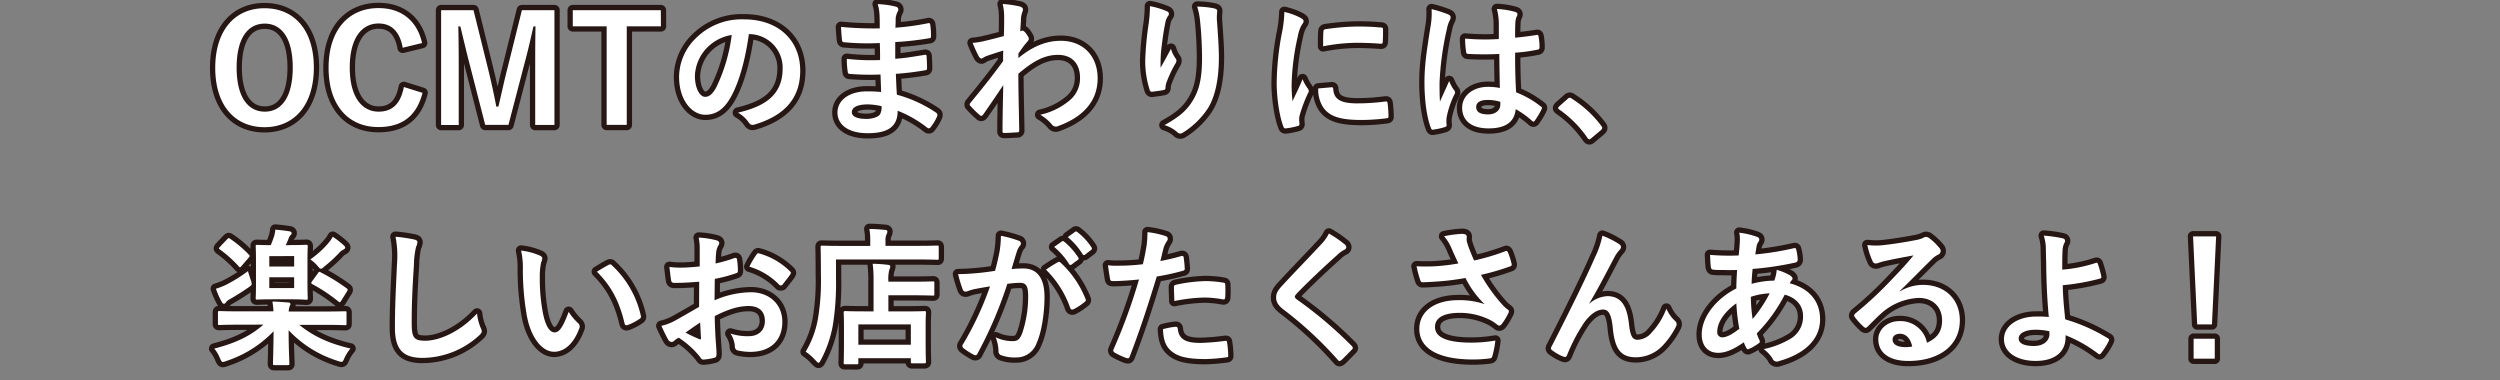 <svg id="レイヤー_1" data-name="レイヤー 1" xmlns="http://www.w3.org/2000/svg" viewBox="0 0 710 108"><rect x="0" y="0" width="710" height="108" fill="#808080" stroke="none"/><defs><style>.cls-1{fill:none;stroke:#261715;stroke-linecap:round;stroke-linejoin:round;stroke-width:3px}.cls-2{fill:#fff}</style></defs><path class="cls-1" d="M89.13 19.19c0 10.75-5.63 16.93-14 16.93s-14-6.09-14-16.85 5.67-16.93 14-16.93 14 6.05 14 16.85Zm-21.93 0c0 8.32 3.19 12.52 8 12.52s7.94-4.2 7.94-12.52S80 6.71 75.18 6.71s-7.98 4.16-7.98 12.52ZM114.37 13.56c-.8-4.54-3.15-6.89-6.85-6.89-4.83 0-8.19 4.2-8.19 12.52s3.44 12.52 8.19 12.52c3.91 0 6.26-2.23 7.18-7l5.3 1.66c-1.73 6.72-5.93 9.71-12.56 9.71-8.44 0-14.12-6.08-14.12-16.85S99.08 2.3 107.48 2.3c6.68 0 11 3.74 12.39 9.92ZM157.46 35.49H152V19c0-4.07 0-7.64.09-11.51h-.59c-.84 3.74-1.6 7.1-2.69 11.09l-4.41 16.89h-6.6l-4.28-16.68c-1-3.78-1.81-7.31-2.78-11.3h-.58c.08 3.78.12 7.56.12 11.6v16.4h-5V2.89h9.2l4.12 16.64c.84 3.4 1.68 7.18 2.35 10.75h.59c.88-3.57 1.55-6.93 2.52-10.67l4.16-16.72h9.24ZM187.7 7.47H178v28h-5.71v-28h-9.62V2.89h25ZM212.69 9.65c-1 7.15-2.73 13.7-5.25 18.11-1.81 3.15-4 4.83-7.14 4.83-3.7 0-7.44-4-7.44-10.8a15.47 15.47 0 0 1 4.75-10.92 18.37 18.37 0 0 1 13.65-5.37c10.08 0 16 6.21 16 14.57 0 7.81-4.41 12.73-12.93 15.29-.89.25-1.26.09-1.81-.75a8.82 8.82 0 0 0-2.94-2.61c7.1-1.68 12.69-4.62 12.69-12.56a9.55 9.55 0 0 0-9.41-9.75Zm-12.06 4.08a12.13 12.13 0 0 0-3.28 7.77c0 3.86 1.56 6 2.86 6 1.09 0 2-.55 3.15-2.57a47.82 47.82 0 0 0 4.45-15 12.58 12.58 0 0 0-7.18 3.8ZM250.07 21.16a73.63 73.63 0 0 1-8.66-.16c-.46 0-.63-.17-.67-.72a24.7 24.7 0 0 1-.25-3.57 59.57 59.57 0 0 0 9.45.34c0-1.6 0-3.24-.08-4.83a70.86 70.86 0 0 1-10-.21c-.47 0-.68-.17-.72-.59-.12-1.05-.21-2.06-.29-3.78a96 96 0 0 0 11 .42c0-1.56 0-2.65-.08-4.08a12.17 12.17 0 0 0-.5-2.81 24.55 24.55 0 0 1 5.29.75.86.86 0 0 1 .44 1.26 5.49 5.49 0 0 0-.63 2c0 .84 0 1.43-.08 2.69a70.91 70.91 0 0 0 9.2-1.26c.5-.13.67 0 .71.5a22.18 22.18 0 0 1 .21 3.07c0 .55-.12.63-.46.67a84.11 84.11 0 0 1-9.7 1.09v4.75c3.19-.21 5.21-.63 8.23-1.09.51-.13.63 0 .67.34.05.79.13 2.18.13 3.44 0 .42-.17.55-.63.59a78.78 78.78 0 0 1-8.23 1c.08 1.93.16 4 .29 5.92A37.47 37.47 0 0 1 265.86 32c.42.38.42.51.3 1a13 13 0 0 1-1.85 3.11.62.62 0 0 1-.55.33.64.64 0 0 1-.46-.21 33.44 33.44 0 0 0-8.36-4.78c0 4.53-2.77 6.38-8.53 6.38-5.46 0-8.57-2.39-8.57-5.88s3.32-6 8.4-6c1 0 2.06 0 4 .17-.05-1.81-.13-3.53-.17-4.96Zm-3.62 8.49c-3.06 0-4.53.88-4.53 2.23 0 1.09 1.26 1.89 4.16 1.89 1.68 0 3.23-.51 3.82-1.26a4.12 4.12 0 0 0 .46-2.36 18.38 18.38 0 0 0-3.91-.5ZM289.21 16.5c3.78-3.11 7.65-4.91 12.06-4.91 6.34 0 10.46 4.32 10.46 10.67s-4 10.92-11.18 13.52a1.53 1.53 0 0 1-.71.17 1.37 1.37 0 0 1-1.09-.59 12.46 12.46 0 0 0-3.32-2.77 19.36 19.36 0 0 0 8.44-4.16 8.11 8.11 0 0 0 2.86-6.34c0-3.95-2.23-6.51-6.26-6.51-3.87 0-7.14 1.85-11.26 5.37 0 5.38.17 10.46.25 16.13a.48.48 0 0 1-.54.51c-.47 0-2.36.17-3.74.17-.38 0-.51-.17-.46-.59 0-4.29.12-8.7.21-13-2 3-4.12 6.09-5.68 8.32-.21.25-.37.42-.58.42a.75.75 0 0 1-.47-.26 29.11 29.11 0 0 1-2.56-2.52.56.56 0 0 1-.25-.46.71.71 0 0 1 .25-.5c3.7-4.5 6.09-7.48 9.24-11.81 0-1.05 0-2.18.05-3-1.22.38-3.2 1-4.79 1.56-.72.29-1.14.71-1.39.71s-.59-.25-.84-.76a37.54 37.54 0 0 1-1.68-3.69 21.74 21.74 0 0 0 2.86-.42c1.09-.26 2.73-.63 6-1.52.09-1.8.09-3.65.09-5.46a15.48 15.48 0 0 0-.42-3.65 32.42 32.42 0 0 1 4.87.71c.88.25 1.05.72.75 1.47a8 8 0 0 0-.42 1.81c0 1-.12 2-.21 3.78l.34-.13a.84.84 0 0 1 .29-.08c.3 0 .76.42 1.14 1s.67 1 .67 1.3-.08.46-.71 1.17-1.22 1.56-2.23 3ZM331.17 3.1c.54.21.8.46.8.84a1 1 0 0 1-.3.67 5 5 0 0 0-.75 2c-.59 2.85-.93 5.84-1.18 8a44.55 44.55 0 0 0-.13 4.62c.93-1.64 1.81-3.23 2.95-5.38a8.54 8.54 0 0 0 1.3 2.74 1 1 0 0 1 .25.67 2 2 0 0 1-.42 1 34.14 34.14 0 0 0-2.48 5.37 5 5 0 0 0-.21 1.26.6.6 0 0 1-.55.68c-.5.12-2.31.37-3.36.5-.29 0-.5-.25-.58-.55a26.6 26.6 0 0 1-1.26-8.52 89.74 89.74 0 0 1 1-10.46 38.45 38.45 0 0 0 .34-4.79 22.39 22.39 0 0 1 4.58 1.35Zm13.65-.71c.84.21.92.42.84 1.13a15.58 15.58 0 0 0-.08 1.93c.29 4 .58 7.82.58 10.84 0 6-1 11.13-3.19 14.58a23.16 23.16 0 0 1-6.97 6.76 1.46 1.46 0 0 1-.84.3 1.21 1.21 0 0 1-.88-.47 9.82 9.82 0 0 0-3.57-1.93c3.4-1.89 5.46-3.4 7.14-5.63 2.44-3.32 3.53-6.76 3.53-13.4 0-3-.21-7.35-.51-10a20.24 20.24 0 0 0-.87-4.62 24.38 24.38 0 0 1 4.82.51ZM369.22 5c.71.38 1 .63 1 1s-.09.42-.63 1.26a9.87 9.87 0 0 0-1 3 67.91 67.91 0 0 0-1.77 13.57 39.82 39.82 0 0 0 .26 4.91c.88-1.93 1.63-3.32 2.85-6.26a10.92 10.92 0 0 0 1.47 2.65 1.62 1.62 0 0 1 .3.63 1.21 1.21 0 0 1-.21.67 40.69 40.69 0 0 0-2.4 6.35 5 5 0 0 0-.12 1.3c0 .5.08.84.08 1.17s-.17.47-.55.55a20.56 20.56 0 0 1-3.44.67c-.29 0-.46-.17-.55-.46-1.17-2.94-1.93-8.27-1.93-12.52A79.87 79.87 0 0 1 364 9.65a33.51 33.51 0 0 0 .76-6.26A19 19 0 0 1 369.22 5Zm9 19.78c.34 0 .42.17.42.63.25 2.9 2.27 3.95 6.85 3.95a61.18 61.18 0 0 0 8-.54c.42 0 .5 0 .59.54a32.68 32.68 0 0 1 .25 3.62c0 .5 0 .54-.71.63a57.75 57.75 0 0 1-6.85.46c-6.22 0-9.12-1-10.92-3.49a9.23 9.23 0 0 1-1.47-5.46ZM375.86 9c0-.5.16-.63.58-.71a67.56 67.56 0 0 1 9.12-.76c2.52 0 4.45.09 6.22.26.88 0 1 .12 1 .54 0 1.26 0 2.4-.08 3.57 0 .38-.17.55-.55.51-2.52-.17-4.7-.26-6.84-.26a51.75 51.75 0 0 0-9.54 1c0-2.36 0-3.41.09-4.15ZM411.35 4.11c.46.25.63.5.63.84a2.11 2.11 0 0 1-.3.92 8.76 8.76 0 0 0-.75 2.31 83.21 83.21 0 0 0-2.1 15.29c0 1.68 0 3.62.12 5.38.84-1.93 1.72-3.74 2.61-5.84a10.8 10.8 0 0 0 1.44 2.65 1 1 0 0 1 .25.59 1.27 1.27 0 0 1-.25.67 25.23 25.23 0 0 0-2.15 6.38 8.35 8.35 0 0 0 0 2.23c0 .29-.12.42-.5.55a18.28 18.28 0 0 1-3.15.71c-.46.13-.63.08-.84-.5-1.18-3-1.81-8-1.81-12.82 0-4 .34-7.39 1.72-15.92a21 21 0 0 0 .3-4.95 32.86 32.86 0 0 1 4.78 1.51Zm14.45 11.21a83.39 83.39 0 0 1-8.66 0c-.54 0-.71-.12-.75-.54a25.46 25.46 0 0 1-.3-3.83 60.1 60.1 0 0 0 9.58.13V6.67a17.22 17.22 0 0 0-.55-4.12 23.23 23.23 0 0 1 5.08.8c.47.13.76.34.76.72a1.75 1.75 0 0 1-.25.71 4.89 4.89 0 0 0-.34 1.47c-.08 1.43-.08 2.52-.08 4.45 2-.17 4.16-.46 6-.75.51-.13.59 0 .68.5a17.61 17.61 0 0 1 .25 3c0 .38-.17.59-.46.63a46.12 46.12 0 0 1-6.47.88c0 4.71.08 7.65.29 11.26a27.44 27.44 0 0 1 7 4c.38.25.42.37.21.84a21.88 21.88 0 0 1-1.93 3.23.49.49 0 0 1-.38.25.55.55 0 0 1-.37-.21 25 25 0 0 0-4.65-3.33c-.34 3.53-2.73 5.46-7.69 5.46s-7.52-2.27-7.52-5.88c0-3.44 3.11-5.92 7.35-5.92a17.4 17.4 0 0 1 3.36.33c-.08-3.28-.12-6.35-.16-9.67Zm-3.41 13.07c-2 0-3.15.71-3.15 2s.93 2.1 3.41 2.1c2.1 0 3.44-1.22 3.44-2.73a6.12 6.12 0 0 0 0-.84 11.75 11.75 0 0 0-3.7-.53ZM445.2 28.1a.87.87 0 0 1 .63-.34.84.84 0 0 1 .54.25 31.16 31.16 0 0 1 8.36 7.69c.25.33.3.46.3.63s-.09.38-.42.67L452 39.19c-.29.25-.46.37-.58.37s-.38-.08-.59-.42a31.55 31.55 0 0 0-7.94-8c-.25-.17-.38-.29-.38-.42s.08-.25.29-.5ZM67.74 92.21c-3.82 0-5.12.09-5.37.09-.42 0-.47 0-.47-.46v-3c0-.46.05-.5.47-.5.25 0 1.55.08 5.37.08h9.92a20.81 20.81 0 0 0-.3-2.77c1.56 0 3.07.17 4.5.25.42 0 .63.26.63.47s-.21.46-.25.71a3.68 3.68 0 0 0-.24 1.39h10.57c3.78 0 5.08-.08 5.34-.08.46 0 .5 0 .5.5v3c0 .42 0 .46-.5.46-.26 0-1.56-.09-5.34-.09H85c4.12 3.36 8.65 5.34 14.53 6.72a11.38 11.38 0 0 0-1.72 2.73c-.33.76-.46 1.06-.84 1.06a3.49 3.49 0 0 1-1-.26 32.21 32.21 0 0 1-14-8.73c0 5.37.21 8.56.21 9.45 0 .42 0 .46-.46.46H78c-.42 0-.47 0-.47-.46 0-.84.13-3.83.17-9.16a32.53 32.53 0 0 1-13.4 8.44 4.37 4.37 0 0 1-1 .3c-.33 0-.46-.3-.84-1.1A9.71 9.71 0 0 0 60.85 99c5.89-1.51 10.21-3.49 13.95-6.81Zm3.49-12.6a3.5 3.5 0 0 1 .25 1c0 .38-.25.55-.88 1a73.835 73.835 0 0 1-5.33 3.36 3.06 3.06 0 0 0-1.14.92.63.63 0 0 1-.5.38c-.21 0-.38-.08-.59-.42A24.14 24.14 0 0 1 61.32 82a19.87 19.87 0 0 0 2.64-1 42.25 42.25 0 0 0 6.47-4c.13.59.57 1.81.8 2.61ZM64.47 68c.46-.46.46-.46.84-.21a32.42 32.42 0 0 1 5.37 4.54c.3.3.34.38-.08.88l-2 2.31c-.37.47-.5.51-.79.13a34 34 0 0 0-5.34-4.79c-.17-.12-.29-.25-.29-.33s.12-.26.33-.47Zm18.14 1.6c3.11 0 4-.08 4.33-.08s.46 0 .46.46c0 .25-.08 1.39-.08 4v6.68c0 2.61.08 3.74.08 4 0 .42 0 .46-.46.46S85.72 85 82.61 85h-5.2c-3.07 0-4 .08-4.29.08-.46 0-.5 0-.5-.46 0-.25.08-1.38.08-4V74c0-2.64-.08-3.78-.08-4 0-.42 0-.46.5-.46.21 0 1.14.08 3.78.08.34-.8.59-1.47.88-2.35a9.14 9.14 0 0 0 .42-2.06c1.26.13 2.9.29 4.08.5.38.09.54.26.54.51a.79.79 0 0 1-.33.59 2.55 2.55 0 0 0-.55 1c-.25.63-.5 1.26-.8 1.85Zm-6.13 3.15v2.94h7.06v-2.97Zm7.06 6h-7.06v3.07h7.06Zm9.7-9.7a8.64 8.64 0 0 0 1.26-1.81 25.31 25.31 0 0 1 3 2.31c.33.34.54.5.54.76s-.25.46-.54.59a3.63 3.63 0 0 0-1.18.92 39.72 39.72 0 0 1-4.2 3.86c-.46.42-.71.63-1 .63s-.46-.25-.92-.79a11.11 11.11 0 0 0-2.06-1.85 27 27 0 0 0 5.1-4.6Zm-2.94 8.54c.3-.46.38-.46.76-.25a53 53 0 0 1 7.43 4.58c.3.25.34.38.05.84l-1.64 2.65c-.17.29-.3.42-.42.42a.55.55 0 0 1-.38-.21 46.54 46.54 0 0 0-7.39-4.92c-.21-.12-.3-.21-.3-.33a.71.71 0 0 1 .21-.47ZM117.56 68c.71.16 1 .37 1 .79a4.22 4.22 0 0 1-.42 1.39 25.14 25.14 0 0 0-.59 5.13c-.42 6.47-.63 10.75-.63 16.25 0 4.25.5 5.21 3.86 5.21 3.74 0 9.58-2.27 14.7-7.73a14.55 14.55 0 0 0 1 4 2.85 2.85 0 0 1 .34 1c0 .38-.17.72-.84 1.3a24 24 0 0 1-15.92 6.3c-5.38 0-7.9-2.14-7.9-8.56 0-7.06.38-13.11.59-18.15a28.1 28.1 0 0 0-.42-7.69 42.58 42.58 0 0 1 5.23.76ZM153.34 72.6c.38.16.67.46.67.75a3.68 3.68 0 0 1-.33 1.18 18.65 18.65 0 0 0-.38 4.11 52.23 52.23 0 0 0 .76 9.58c.58 3.32 1.67 6.18 3.44 6.18 1.34 0 2.39-1.47 4-5.84a16.28 16.28 0 0 0 2.69 3.23 1.27 1.27 0 0 1 .29 1.56c-1.59 4.28-4.2 6.55-7.14 6.55-3.27 0-6.72-3.86-7.85-11a76.42 76.42 0 0 1-1-12.23 22.5 22.5 0 0 0-.5-5.5 18.13 18.13 0 0 1 5.35 1.43Zm19.49 2.64a1.38 1.38 0 0 1 .46-.17.67.67 0 0 1 .47.26A27.74 27.74 0 0 1 182 89.69c.13.55-.13.72-.46.93a14.36 14.36 0 0 1-3.28 1.68c-.5.17-.8 0-.88-.46-1.43-6-3.57-10.38-7.86-14.67 1.59-1 2.64-1.59 3.31-1.93ZM198.57 80c-2.09.17-4.24.34-7 .34-.72 0-.93-.26-1-.89-.13-.79-.29-2.18-.46-3.65a21.13 21.13 0 0 0 3.27.21c1.77 0 3.57-.17 5.34-.34v-4.78a15.67 15.67 0 0 0-.29-3.41 23.85 23.85 0 0 1 5 .76c.5.12.84.42.84.8a1.47 1.47 0 0 1-.26.67 5.13 5.13 0 0 0-.58 1.64c-.13 1.09-.17 2.14-.21 3.48a40 40 0 0 0 5.37-1.55c.38-.13.67 0 .72.38a20.81 20.81 0 0 1 .25 3.27c0 .42-.13.55-.55.68a42.33 42.33 0 0 1-6 1.59c-.05 2-.05 4.08-.09 6.09A26.58 26.58 0 0 1 213.24 83c5.2 0 8.94 3.36 8.94 8.4 0 5.38-3.44 8.53-9.11 8.53a16.37 16.37 0 0 1-3.45-.38 1.12 1.12 0 0 1-.92-1.26 7.44 7.44 0 0 0-1.26-3.57 15.5 15.5 0 0 0 5.25.76c2.35 0 4.54-1.34 4.54-4.33 0-2.73-1.68-4.24-4.62-4.24-2.4 0-5.3.63-9.62 2.86 0 1.76.08 3.19.16 5s.34 4.49.34 5.46c0 .59.08 1.22-.63 1.38a16.24 16.24 0 0 1-3.11.51c-.46 0-.63-.3-1-.84a25.79 25.79 0 0 0-6-5.38 7.52 7.52 0 0 0-1.35.93 1 1 0 0 1-.71.29 1.16 1.16 0 0 1-.92-.67c-.47-.76-1.31-2.52-1.94-3.91a15.25 15.25 0 0 0 3.87-1.47c1.8-1 3.78-2.14 6.84-3.91Zm-3.9 14.45a40.24 40.24 0 0 0 4 1.89c.33.09.46 0 .42-.33-.09-1.1-.17-3-.25-4.42-1.23.83-2.66 1.8-4.17 2.89Zm20.08-22c.29-.46.42-.59.71-.51a20 20 0 0 1 8.91 5.13c.17.17.25.29.25.42a1.05 1.05 0 0 1-.17.42c-.54.84-1.64 2.14-2.27 3-.12.17-.71.21-.84 0a19.38 19.38 0 0 0-8.52-5.17 24.6 24.6 0 0 1 1.93-3.31ZM237.42 79a75.14 75.14 0 0 1-.92 13.53 33.27 33.27 0 0 1-3.36 9.66c-.29.55-.46.84-.67.84s-.42-.25-.84-.67a15.32 15.32 0 0 0-2.82-2.48 27.45 27.45 0 0 0 3.45-9.16 64.68 64.68 0 0 0 .88-12.56c0-5.29-.08-7.69-.08-7.94 0-.42 0-.46.42-.46s1.68.08 5.67.08h8v-1.4a17.35 17.35 0 0 0-.25-3.41c1.55 0 3 .13 4.45.26.42 0 .67.21.67.46a1.4 1.4 0 0 1-.25.8 3.94 3.94 0 0 0-.29 1.8v1.47h9.07c4 0 5.33-.08 5.63-.08s.42 0 .42.46v3.11c0 .42 0 .46-.42.46s-1.64-.08-5.63-.08h-23.13Zm2.65 24.45c-.42 0-.46 0-.46-.46 0-.25.08-1.26.08-6.72v-3.09c0-3-.08-4.08-.08-4.37s0-.46.46-.46c.25 0 1.64.08 5.59.08h2.43V80a36.72 36.72 0 0 0-.25-5.09 38.65 38.65 0 0 1 4.29.3c.42 0 .71.21.71.42a1.92 1.92 0 0 1-.25.92 9.65 9.65 0 0 0-.29 3.24V80h7c3.95 0 5.33-.09 5.59-.09.42 0 .46 0 .46.47v3.11c0 .42 0 .46-.46.46-.26 0-1.64-.09-5.59-.09h-7v4.58h4.57c4 0 5.38-.08 5.63-.08.42 0 .47 0 .47.46 0 .25-.09 1.34-.09 3.78v3.49c0 5.37.09 6.43.09 6.68s-.05.42-.47.42h-3.36c-.42 0-.46-.05-.46-.42v-1.05h-14.91V103c0 .42 0 .46-.46.46Zm3.7-5.55h14.91v-5.77h-14.91ZM283.84 71.63a28.6 28.6 0 0 0 .42-4.66 30.68 30.68 0 0 1 5 1.38.84.84 0 0 1 .37 1.47 5.36 5.36 0 0 0-.84 1.6c-.54 1.72-1 3.28-1.51 5a31.22 31.22 0 0 1 3.36-.17c3.91 0 6 2.73 6 8.11 0 4.54-.84 10.12-2.27 13.15a6 6 0 0 1-5.67 4 11.15 11.15 0 0 1-4.37-.63 1.13 1.13 0 0 1-.75-1.18 12.12 12.12 0 0 0-.8-3.91 11.09 11.09 0 0 0 4.83 1.1c1.38 0 2-.51 2.69-2.23a32.5 32.5 0 0 0 1.7-10.47c0-2.94-.54-3.87-2.39-3.87a27.56 27.56 0 0 0-3.53.3 116.46 116.46 0 0 1-8.44 19.74.69.69 0 0 1-1.09.38 19 19 0 0 1-2.9-1.85.87.87 0 0 1-.34-.63.77.77 0 0 1 .17-.46 89 89 0 0 0 7.69-16.47c-1.64.26-3 .51-4.12.72a12.51 12.51 0 0 0-2.31.67c-.59.21-1.09.13-1.34-.55a38.65 38.65 0 0 1-1.31-4.32c1.85 0 3.7-.13 5.55-.3s3.32-.38 4.95-.63c.66-2.39.95-3.86 1.25-5.29Zm16.63 2.81c.29-.16.5-.08.8.21a28.06 28.06 0 0 1 7 10.21.59.59 0 0 1-.17.84 17.11 17.11 0 0 1-3.15 2.1c-.42.21-.84.17-1-.33a28.44 28.44 0 0 0-6.89-10.88 35.37 35.37 0 0 1 3.41-2.15Zm1.13-5.88c.21-.17.38-.12.63.09a19.2 19.2 0 0 1 4 4.49.43.43 0 0 1-.13.67l-1.77 1.31a.44.44 0 0 1-.71-.13 20.74 20.74 0 0 0-4.24-4.87Zm3.74-2.73c.26-.17.38-.12.63.09a17.22 17.22 0 0 1 4 4.32.49.49 0 0 1-.12.76l-1.68 1.3a.44.44 0 0 1-.72-.12 19.62 19.62 0 0 0-4.2-4.84ZM335.5 72.72c.46-.12.63.09.67.42.13.93.25 2.14.29 3 .05.54-.08.67-.63.79a65.16 65.16 0 0 1-7.31 1.6c-2.85 9.33-5 15.75-7.68 22.73-.21.58-.47.54-.93.42s-2.48-1-3.36-1.56a.67.67 0 0 1-.33-.84 157.9 157.9 0 0 0 7.26-19.91c-2.43.25-5.37.46-7.35.46-.63 0-.8-.12-.88-.67-.17-.88-.38-2.31-.59-3.82a20.37 20.37 0 0 0 3.11.12 55.41 55.41 0 0 0 6.8-.42c.43-1.68.76-3.52 1.06-5.25a30.28 30.28 0 0 0 .25-3.86 24.53 24.53 0 0 1 5.29 1.17.7.7 0 0 1 .46.68 1 1 0 0 1-.21.67 8.39 8.39 0 0 0-.88 1.68c-.42 1.51-.71 2.94-1 4 1.63-.27 3.9-.82 5.96-1.41Zm-1.64 20.08c.42 0 .59.17.63.59.33 3.07 2.39 4 6.43 4a62.67 62.67 0 0 0 7.05-.59c.34 0 .47 0 .51.38a27.51 27.51 0 0 1 .33 3.65c.05.51 0 .63-.67.67a50 50 0 0 1-5.71.47c-5.5 0-8.36-.76-10.25-2.73-1.35-1.35-1.81-3.32-1.89-5.76a21.93 21.93 0 0 1 3.57-.68Zm-.46-11.13c0-.59.12-.71.75-.84a43.64 43.64 0 0 1 8.19-1 30.87 30.87 0 0 1 4.92.42c.59.09.71.13.71.63a28.71 28.71 0 0 1 0 3.36c0 .72-.21.89-.8.76a28.53 28.53 0 0 0-5.21-.5 47.18 47.18 0 0 0-8.45 1c-.03-1.5-.11-2.99-.11-3.83ZM382 69.49a1 1 0 0 1 .34.67.84.84 0 0 1-.59.8 7.94 7.94 0 0 0-2 1.47c-3.62 3.23-8.24 7.56-11.47 10.92-.38.46-.55.71-.55.92s.17.47.55.76a116.68 116.68 0 0 1 15.62 13.23 1 1 0 0 1 .3.55c0 .17-.09.29-.3.5-1 1-2.18 2.27-2.89 2.9-.26.21-.42.34-.59.34s-.3-.13-.51-.38A105.65 105.65 0 0 0 364.64 88c-1.59-1.22-2.22-2.14-2.22-3.53s.75-2.31 2.06-3.7c3.57-3.86 7-7.35 10.66-11.29a12 12 0 0 0 2.27-3.16 33.45 33.45 0 0 1 4.59 3.17ZM412.23 70.5a14 14 0 0 0-2.1-3.41 32.71 32.71 0 0 1 5-.67c1.09 0 1.43.29 1.43.88a5.18 5.18 0 0 0 0 1.18 18.78 18.78 0 0 0 .67 2.1c.5 1.26.88 2.27 1.43 3.4a64.83 64.83 0 0 0 8.78-2.6c.42-.21.54-.17.8.29a18.92 18.92 0 0 1 1.05 3.24c.12.42-.05.63-.34.71a67.31 67.31 0 0 1-8.36 2.44 47.48 47.48 0 0 0 6.43 8.86 9.64 9.64 0 0 0 1.09.92c.25.21.42.34.42.55a1.38 1.38 0 0 1-.25.71 17.72 17.72 0 0 1-1.64 2.74c-.34.46-.55.63-.84.63s-.34-.09-.67-.34a14.52 14.52 0 0 0-1.68-1.13 19.21 19.21 0 0 0-8.91-2.15c-4.37 0-7 1.31-7 4 0 3.15 3.83 4.46 10.42 4.46a41.27 41.27 0 0 0 6.72-.59 24.32 24.32 0 0 1-.88 4.49c-.12.42-.29.51-.8.59a36.68 36.68 0 0 1-4.66.29c-9.91 0-15.25-3.15-15.25-8.69 0-4.79 4.12-8.15 11.05-8.15a21.47 21.47 0 0 1 7.48 1.13 27 27 0 0 1-5.42-7.43c-2.65.46-5.08.8-8.11 1-1.13.08-3.07.21-4.12.21-.37 0-.54-.25-.67-.76a31.42 31.42 0 0 1-1-3.78 51.73 51.73 0 0 0 5.25 0 57.25 57.25 0 0 0 6.63-.8c-.69-1.51-1.28-2.73-1.95-4.32ZM451.37 86.25a8.32 8.32 0 0 1 5.13-2.14c4.54 0 5.67 3.9 6.13 7.94.34 3.06.84 4.45 2.44 4.45a5.39 5.39 0 0 0 3.95-2 20.73 20.73 0 0 0 4.24-6.85 10.2 10.2 0 0 0 2.44 3.49 1.17 1.17 0 0 1 .46.88 1.44 1.44 0 0 1-.17.72 23.17 23.17 0 0 1-3.61 5.21 10.51 10.51 0 0 1-7.73 3.52c-4.25 0-6-2.22-6.6-8.14-.38-4.21-1.3-5.42-2.77-5.42-1.81 0-3.61 1.34-5.29 3.57a48.87 48.87 0 0 0-4.92 9.32c-.25.59-.46.67-1 .51a13.86 13.86 0 0 1-3.23-1.81.75.75 0 0 1-.38-.55 1.33 1.33 0 0 1 .21-.58c6.13-12 10-20 12.31-25.29a25.3 25.3 0 0 0 2.1-6.14 24.25 24.25 0 0 1 4.7 2.36 1.08 1.08 0 0 1 .59.88 1.32 1.32 0 0 1-.46.84 11.51 11.51 0 0 0-1.3 1.81c-2.69 5.16-5 9.57-7.27 13.35ZM498.88 67.22q.75.25.75.75a.93.93 0 0 1-.21.68 3.29 3.29 0 0 0-.59 1.51c-.12.76-.21 1.39-.33 2.1a81.67 81.67 0 0 0 10.92-1.76c.5-.13.63 0 .71.42a13 13 0 0 1 .42 2.85c0 .55-.42.76-.88.84a88.92 88.92 0 0 1-11.93 1.77c-.17 1.76-.25 2.77-.29 4.24a25 25 0 0 1 6.43-.92 10.46 10.46 0 0 0 .71-3.07 17 17 0 0 1 3.74 1.55c.5.34.75.67.75.93a.73.73 0 0 1-.25.5 3.59 3.59 0 0 0-.54.84c5.42 1.43 8.61 5 8.61 10.25 0 6.09-5 10-11.68 11.85a1.31 1.31 0 0 1-1.85-.8 10.56 10.56 0 0 0-2.48-2.61 24.29 24.29 0 0 0 7.82-3.06 7.25 7.25 0 0 0 3.36-6.3c0-3.36-2.4-5.38-5.21-6.09a44.68 44.68 0 0 1-7.94 11 12.83 12.83 0 0 0 .75 1.89c.26.55.09.76-.33 1a13 13 0 0 1-2.52 1.47c-.42.21-.59.21-.84-.21a8 8 0 0 1-.72-1.64c-3 2.06-5.16 3-7.31 3-2.85 0-4.66-1.93-4.66-5.21 0-5.38 4.66-10.5 9.83-13.06 0-1.81.13-3.66.21-5.26-2.48.09-3.61 0-4.33 0a15.57 15.57 0 0 1-2.39-.09c-.46 0-.71-.25-.76-1-.12-.93-.12-2-.21-3.2a63.33 63.33 0 0 0 8.15.17c.17-1.51.34-3.4.34-4.58a9.55 9.55 0 0 0-.17-1.89 23.22 23.22 0 0 1 4.92 1.14Zm-11.18 27a1.43 1.43 0 0 0 1.39 1.59c1.18 0 2.73-.75 4.87-2.43a55.49 55.49 0 0 1-.84-7.23c-3.23 2.28-5.42 5.31-5.42 8.04Zm14.91-10.92a19.57 19.57 0 0 0-5.37 1 45.49 45.49 0 0 0 .5 6.3 38.24 38.24 0 0 0 4.87-7.33ZM539.49 82.8a12.68 12.68 0 0 1 6.68-1.89c6.13 0 10.42 4 10.42 10.08 0 7-5.67 11.52-14.66 11.52-5.3 0-8.49-2.27-8.49-6.18 0-2.81 2.65-5.13 5.92-5.13a7.65 7.65 0 0 1 7.9 6.14c2.94-1.35 4.29-3.19 4.29-6.39 0-3.82-2.69-6.34-6.6-6.34a17.07 17.07 0 0 0-10.75 4.45c-1.22 1.09-2.4 2.31-3.66 3.57-.29.3-.5.47-.71.47a1 1 0 0 1-.63-.38 19.25 19.25 0 0 1-2.48-2.72c-.25-.34-.13-.63.21-1a102 102 0 0 0 10-9.28c2.6-2.69 4.57-4.79 6.51-7.19-2.52.47-5.51 1-8.11 1.6a14 14 0 0 0-1.77.5 2.88 2.88 0 0 1-.84.21 1 1 0 0 1-.92-.71 20.44 20.44 0 0 1-1.47-4.54 20.45 20.45 0 0 0 3.91.09c2.56-.25 6.26-.8 9.53-1.43a11.14 11.14 0 0 0 2.31-.63 2.12 2.12 0 0 1 .8-.34 1.52 1.52 0 0 1 1 .34 15.58 15.58 0 0 1 2.81 2.69 1.44 1.44 0 0 1 .46 1 1.1 1.1 0 0 1-.71 1 6.87 6.87 0 0 0-1.85 1.35c-3.06 3-5.88 5.92-9.07 9Zm0 12c-1.22 0-2 .71-2 1.59 0 1.3 1.13 2.19 3.65 2.19a9.56 9.56 0 0 0 1.93-.17c-.51-2.33-1.77-3.63-3.54-3.63ZM595.27 74.65a.35.35 0 0 1 .5.26 28.13 28.13 0 0 1 1 3.57c.08.46-.08.54-.34.63A63.47 63.47 0 0 1 585.82 81c.08 3.4.29 5.71.71 9.7a49.46 49.46 0 0 1 12.18 5.42c.3.17.34.38.17.71a18.28 18.28 0 0 1-2.23 3.53c-.25.25-.37.38-.71.13a39.22 39.22 0 0 0-9.33-5.29 8.37 8.37 0 0 1 0 1c-.17 3.61-2.85 6.3-8.48 6.3-5.17 0-9-2.31-9-6.17s4-6.43 9.2-6.43a28.5 28.5 0 0 1 3.53.13c-.51-5.51-.63-9.5-.72-13.49 0-1.51-.08-3.65-.12-5.79a12.35 12.35 0 0 0-.59-3.83 38.92 38.92 0 0 1 5.38.76c.46.12.67.38.67.71a1.31 1.31 0 0 1-.21.63 5.22 5.22 0 0 0-.51 2.27c-.08 1.26-.08 3.11-.08 5.29a40.37 40.37 0 0 0 9.59-1.93ZM582 94.06a19.93 19.93 0 0 0-3.86-.42c-2.94 0-4.83 1-4.83 2.48s1.68 2.14 4.32 2.14c3.15 0 4.54-1.85 4.41-3.61ZM628.19 92.13H624l-1.17-25h6.55Zm.8 4.07v5.67h-6V96.2Z"/><path class="cls-2" d="M89.13 19.19c0 10.75-5.63 16.93-14 16.93s-14-6.09-14-16.85 5.67-16.93 14-16.93 14 6.05 14 16.85Zm-21.93 0c0 8.32 3.19 12.52 8 12.52s7.94-4.2 7.94-12.52S80 6.71 75.18 6.71s-7.98 4.16-7.98 12.52ZM114.37 13.56c-.8-4.54-3.15-6.89-6.85-6.89-4.83 0-8.19 4.2-8.19 12.52s3.44 12.52 8.19 12.52c3.91 0 6.26-2.23 7.18-7l5.3 1.66c-1.73 6.72-5.93 9.71-12.56 9.71-8.44 0-14.12-6.08-14.12-16.85S99.08 2.3 107.48 2.3c6.68 0 11 3.74 12.39 9.92ZM157.46 35.49H152V19c0-4.07 0-7.64.09-11.51h-.59c-.84 3.74-1.6 7.1-2.69 11.09l-4.41 16.89h-6.6l-4.28-16.68c-1-3.78-1.81-7.31-2.78-11.3h-.58c.08 3.78.12 7.56.12 11.6v16.4h-5V2.89h9.2l4.12 16.64c.84 3.4 1.68 7.18 2.35 10.75h.59c.88-3.57 1.55-6.93 2.52-10.67l4.16-16.72h9.24ZM187.7 7.47H178v28h-5.71v-28h-9.62V2.89h25ZM212.69 9.65c-1 7.15-2.73 13.7-5.25 18.11-1.81 3.15-4 4.83-7.14 4.83-3.7 0-7.44-4-7.44-10.8a15.47 15.47 0 0 1 4.75-10.92 18.37 18.37 0 0 1 13.65-5.37c10.08 0 16 6.21 16 14.57 0 7.81-4.41 12.73-12.93 15.29-.89.25-1.26.09-1.81-.75a8.82 8.82 0 0 0-2.94-2.61c7.1-1.68 12.69-4.62 12.69-12.56a9.55 9.55 0 0 0-9.41-9.75Zm-12.06 4.08a12.13 12.13 0 0 0-3.28 7.77c0 3.86 1.56 6 2.86 6 1.09 0 2-.55 3.15-2.57a47.82 47.82 0 0 0 4.45-15 12.58 12.58 0 0 0-7.18 3.8ZM250.07 21.16a73.63 73.63 0 0 1-8.66-.16c-.46 0-.63-.17-.67-.72a24.7 24.7 0 0 1-.25-3.57 59.57 59.57 0 0 0 9.45.34c0-1.6 0-3.24-.08-4.83a70.86 70.86 0 0 1-10-.21c-.47 0-.68-.17-.72-.59-.12-1.05-.21-2.06-.29-3.78a96 96 0 0 0 11 .42c0-1.56 0-2.65-.08-4.08a12.17 12.17 0 0 0-.5-2.81 24.55 24.55 0 0 1 5.29.75.86.86 0 0 1 .44 1.26 5.49 5.49 0 0 0-.63 2c0 .84 0 1.43-.08 2.69a70.91 70.91 0 0 0 9.2-1.26c.5-.13.67 0 .71.5a22.18 22.18 0 0 1 .21 3.07c0 .55-.12.63-.46.67a84.11 84.11 0 0 1-9.7 1.09v4.75c3.19-.21 5.21-.63 8.23-1.09.51-.13.63 0 .67.34.05.79.13 2.18.13 3.44 0 .42-.17.55-.63.59a78.78 78.78 0 0 1-8.23 1c.08 1.93.16 4 .29 5.92A37.47 37.47 0 0 1 265.86 32c.42.38.42.51.3 1a13 13 0 0 1-1.85 3.11.62.62 0 0 1-.55.33.64.64 0 0 1-.46-.21 33.44 33.44 0 0 0-8.36-4.78c0 4.53-2.77 6.38-8.53 6.38-5.46 0-8.57-2.39-8.57-5.88s3.32-6 8.4-6c1 0 2.06 0 4 .17-.05-1.81-.13-3.53-.17-4.96Zm-3.62 8.49c-3.06 0-4.53.88-4.53 2.23 0 1.09 1.26 1.89 4.16 1.89 1.68 0 3.23-.51 3.82-1.26a4.12 4.12 0 0 0 .46-2.36 18.38 18.38 0 0 0-3.91-.5ZM289.21 16.5c3.78-3.11 7.65-4.91 12.06-4.91 6.34 0 10.46 4.32 10.46 10.67s-4 10.92-11.18 13.52a1.53 1.53 0 0 1-.71.17 1.37 1.37 0 0 1-1.09-.59 12.46 12.46 0 0 0-3.32-2.77 19.36 19.36 0 0 0 8.44-4.16 8.11 8.11 0 0 0 2.86-6.34c0-3.95-2.23-6.51-6.26-6.51-3.87 0-7.14 1.85-11.26 5.37 0 5.38.17 10.46.25 16.13a.48.48 0 0 1-.54.51c-.47 0-2.36.17-3.74.17-.38 0-.51-.17-.46-.59 0-4.29.12-8.7.21-13-2 3-4.12 6.09-5.68 8.32-.21.25-.37.42-.58.42a.75.75 0 0 1-.47-.26 29.11 29.11 0 0 1-2.56-2.52.56.56 0 0 1-.25-.46.71.71 0 0 1 .25-.5c3.7-4.5 6.09-7.48 9.24-11.81 0-1.05 0-2.18.05-3-1.22.38-3.2 1-4.79 1.56-.72.29-1.14.71-1.39.71s-.59-.25-.84-.76a37.54 37.54 0 0 1-1.68-3.69 21.74 21.74 0 0 0 2.86-.42c1.09-.26 2.73-.63 6-1.52.09-1.8.09-3.65.09-5.46a15.48 15.48 0 0 0-.42-3.65 32.42 32.42 0 0 1 4.87.71c.88.25 1.05.72.75 1.47a8 8 0 0 0-.42 1.81c0 1-.12 2-.21 3.78l.34-.13a.84.84 0 0 1 .29-.08c.3 0 .76.42 1.14 1s.67 1 .67 1.3-.08.46-.71 1.17-1.22 1.56-2.23 3ZM331.17 3.1c.54.21.8.46.8.84a1 1 0 0 1-.3.67 5 5 0 0 0-.75 2c-.59 2.85-.93 5.84-1.18 8a44.55 44.55 0 0 0-.13 4.62c.93-1.64 1.81-3.23 2.95-5.38a8.54 8.54 0 0 0 1.3 2.74 1 1 0 0 1 .25.67 2 2 0 0 1-.42 1 34.14 34.14 0 0 0-2.48 5.37 5 5 0 0 0-.21 1.26.6.6 0 0 1-.55.68c-.5.12-2.31.37-3.36.5-.29 0-.5-.25-.58-.55a26.6 26.6 0 0 1-1.26-8.52 89.74 89.74 0 0 1 1-10.46 38.45 38.45 0 0 0 .34-4.79 22.39 22.39 0 0 1 4.58 1.35Zm13.65-.71c.84.21.92.42.84 1.13a15.58 15.58 0 0 0-.08 1.93c.29 4 .58 7.82.58 10.84 0 6-1 11.13-3.19 14.58a23.16 23.16 0 0 1-6.97 6.76 1.46 1.46 0 0 1-.84.3 1.21 1.21 0 0 1-.88-.47 9.82 9.82 0 0 0-3.57-1.93c3.4-1.89 5.46-3.4 7.14-5.63 2.44-3.32 3.53-6.76 3.53-13.4 0-3-.21-7.35-.51-10a20.24 20.24 0 0 0-.87-4.62 24.38 24.38 0 0 1 4.82.51ZM369.22 5c.71.38 1 .63 1 1s-.09.42-.63 1.26a9.87 9.87 0 0 0-1 3 67.91 67.91 0 0 0-1.77 13.57 39.82 39.82 0 0 0 .26 4.91c.88-1.93 1.63-3.32 2.85-6.26a10.92 10.92 0 0 0 1.47 2.65 1.62 1.62 0 0 1 .3.63 1.21 1.21 0 0 1-.21.67 40.69 40.69 0 0 0-2.4 6.35 5 5 0 0 0-.12 1.3c0 .5.08.84.08 1.17s-.17.47-.55.55a20.56 20.56 0 0 1-3.44.67c-.29 0-.46-.17-.55-.46-1.17-2.94-1.93-8.27-1.93-12.52A79.87 79.87 0 0 1 364 9.65a33.51 33.51 0 0 0 .76-6.26A19 19 0 0 1 369.22 5Zm9 19.78c.34 0 .42.17.42.63.25 2.9 2.27 3.95 6.85 3.95a61.18 61.18 0 0 0 8-.54c.42 0 .5 0 .59.54a32.68 32.68 0 0 1 .25 3.62c0 .5 0 .54-.71.63a57.75 57.75 0 0 1-6.85.46c-6.22 0-9.12-1-10.92-3.49a9.23 9.23 0 0 1-1.47-5.46ZM375.86 9c0-.5.16-.63.58-.71a67.56 67.56 0 0 1 9.12-.76c2.52 0 4.45.09 6.22.26.88 0 1 .12 1 .54 0 1.26 0 2.4-.08 3.57 0 .38-.17.55-.55.51-2.52-.17-4.7-.26-6.84-.26a51.75 51.75 0 0 0-9.54 1c0-2.36 0-3.41.09-4.15ZM411.35 4.11c.46.25.63.5.63.84a2.11 2.11 0 0 1-.3.92 8.76 8.76 0 0 0-.75 2.31 83.21 83.21 0 0 0-2.1 15.29c0 1.68 0 3.62.12 5.38.84-1.93 1.72-3.74 2.61-5.84a10.8 10.8 0 0 0 1.44 2.65 1 1 0 0 1 .25.59 1.27 1.27 0 0 1-.25.67 25.23 25.23 0 0 0-2.15 6.38 8.35 8.35 0 0 0 0 2.23c0 .29-.12.42-.5.55a18.28 18.28 0 0 1-3.15.71c-.46.13-.63.08-.84-.5-1.18-3-1.81-8-1.81-12.82 0-4 .34-7.39 1.72-15.92a21 21 0 0 0 .3-4.95 32.86 32.86 0 0 1 4.78 1.51Zm14.45 11.21a83.39 83.39 0 0 1-8.66 0c-.54 0-.71-.12-.75-.54a25.46 25.46 0 0 1-.3-3.83 60.1 60.1 0 0 0 9.58.13V6.67a17.22 17.22 0 0 0-.55-4.12 23.23 23.23 0 0 1 5.08.8c.47.13.76.34.76.72a1.75 1.75 0 0 1-.25.71 4.89 4.89 0 0 0-.34 1.47c-.08 1.43-.08 2.52-.08 4.45 2-.17 4.16-.46 6-.75.51-.13.59 0 .68.5a17.61 17.61 0 0 1 .25 3c0 .38-.17.59-.46.63a46.12 46.12 0 0 1-6.47.88c0 4.71.08 7.65.29 11.26a27.44 27.44 0 0 1 7 4c.38.25.42.37.21.84a21.88 21.88 0 0 1-1.93 3.23.49.49 0 0 1-.38.25.55.55 0 0 1-.37-.21 25 25 0 0 0-4.65-3.33c-.34 3.53-2.73 5.46-7.69 5.46s-7.52-2.27-7.52-5.88c0-3.44 3.11-5.92 7.35-5.92a17.4 17.4 0 0 1 3.36.33c-.08-3.28-.12-6.35-.16-9.67Zm-3.41 13.07c-2 0-3.15.71-3.15 2s.93 2.1 3.41 2.1c2.1 0 3.44-1.22 3.44-2.73a6.12 6.12 0 0 0 0-.84 11.75 11.75 0 0 0-3.7-.53ZM445.2 28.1a.87.87 0 0 1 .63-.34.84.84 0 0 1 .54.25 31.16 31.16 0 0 1 8.36 7.69c.25.33.3.46.3.63s-.09.38-.42.67L452 39.19c-.29.25-.46.37-.58.37s-.38-.08-.59-.42a31.55 31.55 0 0 0-7.94-8c-.25-.17-.38-.29-.38-.42s.08-.25.29-.5ZM67.74 92.21c-3.82 0-5.12.09-5.37.09-.42 0-.47 0-.47-.46v-3c0-.46.05-.5.47-.5.25 0 1.55.08 5.37.08h9.92a20.81 20.81 0 0 0-.3-2.77c1.56 0 3.07.17 4.5.25.42 0 .63.26.63.47s-.21.46-.25.71a3.68 3.68 0 0 0-.24 1.39h10.57c3.78 0 5.08-.08 5.34-.08.46 0 .5 0 .5.5v3c0 .42 0 .46-.5.46-.26 0-1.56-.09-5.34-.09H85c4.12 3.36 8.65 5.34 14.53 6.72a11.38 11.38 0 0 0-1.72 2.73c-.33.76-.46 1.06-.84 1.06a3.49 3.49 0 0 1-1-.26 32.21 32.21 0 0 1-14-8.73c0 5.37.21 8.56.21 9.45 0 .42 0 .46-.46.46H78c-.42 0-.47 0-.47-.46 0-.84.13-3.83.17-9.16a32.53 32.53 0 0 1-13.4 8.44 4.37 4.37 0 0 1-1 .3c-.33 0-.46-.3-.84-1.1A9.71 9.71 0 0 0 60.85 99c5.89-1.51 10.21-3.49 13.95-6.81Zm3.49-12.6a3.5 3.5 0 0 1 .25 1c0 .38-.25.55-.88 1a73.835 73.835 0 0 1-5.33 3.36 3.06 3.06 0 0 0-1.14.92.63.63 0 0 1-.5.38c-.21 0-.38-.08-.59-.42A24.14 24.14 0 0 1 61.32 82a19.87 19.87 0 0 0 2.64-1 42.25 42.25 0 0 0 6.47-4c.13.59.57 1.81.8 2.61ZM64.47 68c.46-.46.46-.46.84-.21a32.42 32.42 0 0 1 5.37 4.54c.3.3.34.38-.08.88l-2 2.31c-.37.47-.5.51-.79.13a34 34 0 0 0-5.34-4.79c-.17-.12-.29-.25-.29-.33s.12-.26.33-.47Zm18.14 1.6c3.11 0 4-.08 4.33-.08s.46 0 .46.46c0 .25-.08 1.39-.08 4v6.68c0 2.61.08 3.74.08 4 0 .42 0 .46-.46.46S85.72 85 82.61 85h-5.2c-3.07 0-4 .08-4.29.08-.46 0-.5 0-.5-.46 0-.25.08-1.38.08-4V74c0-2.64-.08-3.78-.08-4 0-.42 0-.46.5-.46.21 0 1.14.08 3.78.08.34-.8.59-1.47.88-2.35a9.14 9.14 0 0 0 .42-2.06c1.26.13 2.9.29 4.08.5.38.09.54.26.54.51a.79.79 0 0 1-.33.59 2.55 2.55 0 0 0-.55 1c-.25.63-.5 1.26-.8 1.85Zm-6.13 3.15v2.94h7.06v-2.97Zm7.06 6h-7.06v3.07h7.06Zm9.7-9.7a8.64 8.64 0 0 0 1.26-1.81 25.31 25.31 0 0 1 3 2.31c.33.34.54.5.54.76s-.25.46-.54.59a3.63 3.63 0 0 0-1.18.92 39.72 39.72 0 0 1-4.2 3.86c-.46.42-.71.63-1 .63s-.46-.25-.92-.79a11.11 11.11 0 0 0-2.06-1.85 27 27 0 0 0 5.1-4.6Zm-2.94 8.54c.3-.46.38-.46.76-.25a53 53 0 0 1 7.43 4.58c.3.25.34.38.05.84l-1.64 2.65c-.17.29-.3.42-.42.42a.55.55 0 0 1-.38-.21 46.54 46.54 0 0 0-7.39-4.92c-.21-.12-.3-.21-.3-.33a.71.71 0 0 1 .21-.47ZM117.56 68c.71.16 1 .37 1 .79a4.22 4.22 0 0 1-.42 1.39 25.14 25.14 0 0 0-.59 5.13c-.42 6.47-.63 10.75-.63 16.25 0 4.25.5 5.21 3.86 5.21 3.74 0 9.58-2.27 14.7-7.73a14.55 14.55 0 0 0 1 4 2.85 2.85 0 0 1 .34 1c0 .38-.17.72-.84 1.3a24 24 0 0 1-15.92 6.3c-5.38 0-7.9-2.14-7.9-8.56 0-7.06.38-13.11.59-18.15a28.1 28.1 0 0 0-.42-7.69 42.58 42.58 0 0 1 5.23.76ZM153.34 72.6c.38.16.67.46.67.75a3.68 3.68 0 0 1-.33 1.18 18.65 18.65 0 0 0-.38 4.11 52.23 52.23 0 0 0 .76 9.58c.58 3.32 1.67 6.18 3.44 6.18 1.34 0 2.39-1.47 4-5.84a16.28 16.28 0 0 0 2.69 3.23 1.27 1.27 0 0 1 .29 1.56c-1.59 4.28-4.2 6.55-7.14 6.55-3.27 0-6.72-3.86-7.85-11a76.42 76.42 0 0 1-1-12.23 22.5 22.5 0 0 0-.5-5.5 18.13 18.13 0 0 1 5.35 1.43Zm19.49 2.64a1.38 1.38 0 0 1 .46-.17.67.67 0 0 1 .47.26A27.74 27.74 0 0 1 182 89.69c.13.55-.13.72-.46.93a14.36 14.36 0 0 1-3.28 1.68c-.5.17-.8 0-.88-.46-1.43-6-3.57-10.38-7.86-14.67 1.59-1 2.64-1.59 3.31-1.93ZM198.57 80c-2.09.17-4.24.34-7 .34-.72 0-.93-.26-1-.89-.13-.79-.29-2.18-.46-3.65a21.13 21.13 0 0 0 3.27.21c1.77 0 3.57-.17 5.34-.34v-4.78a15.67 15.67 0 0 0-.29-3.41 23.85 23.85 0 0 1 5 .76c.5.12.84.42.84.8a1.47 1.47 0 0 1-.26.67 5.13 5.13 0 0 0-.58 1.64c-.13 1.09-.17 2.14-.21 3.48a40 40 0 0 0 5.37-1.55c.38-.13.67 0 .72.38a20.81 20.81 0 0 1 .25 3.27c0 .42-.13.55-.55.68a42.33 42.33 0 0 1-6 1.59c-.05 2-.05 4.08-.09 6.09A26.58 26.58 0 0 1 213.24 83c5.2 0 8.94 3.36 8.94 8.4 0 5.38-3.44 8.53-9.11 8.53a16.37 16.37 0 0 1-3.45-.38 1.12 1.12 0 0 1-.92-1.26 7.44 7.44 0 0 0-1.26-3.57 15.5 15.5 0 0 0 5.25.76c2.35 0 4.54-1.34 4.54-4.33 0-2.73-1.68-4.24-4.62-4.24-2.4 0-5.3.63-9.62 2.86 0 1.76.08 3.19.16 5s.34 4.49.34 5.46c0 .59.08 1.22-.63 1.38a16.24 16.24 0 0 1-3.11.51c-.46 0-.63-.3-1-.84a25.79 25.79 0 0 0-6-5.38 7.52 7.52 0 0 0-1.35.93 1 1 0 0 1-.71.29 1.16 1.16 0 0 1-.92-.67c-.47-.76-1.31-2.52-1.94-3.91a15.25 15.25 0 0 0 3.87-1.47c1.8-1 3.78-2.14 6.84-3.91Zm-3.9 14.45a40.24 40.24 0 0 0 4 1.89c.33.09.46 0 .42-.33-.09-1.1-.17-3-.25-4.42-1.23.83-2.66 1.8-4.17 2.89Zm20.08-22c.29-.46.42-.59.71-.51a20 20 0 0 1 8.91 5.13c.17.17.25.29.25.42a1.05 1.05 0 0 1-.17.42c-.54.84-1.64 2.14-2.27 3-.12.17-.71.21-.84 0a19.38 19.38 0 0 0-8.52-5.17 24.6 24.6 0 0 1 1.93-3.31ZM237.42 79a75.14 75.14 0 0 1-.92 13.53 33.27 33.27 0 0 1-3.36 9.66c-.29.55-.46.84-.67.84s-.42-.25-.84-.67a15.32 15.32 0 0 0-2.82-2.48 27.45 27.45 0 0 0 3.45-9.16 64.68 64.68 0 0 0 .88-12.56c0-5.29-.08-7.69-.08-7.94 0-.42 0-.46.42-.46s1.68.08 5.67.08h8v-1.4a17.35 17.35 0 0 0-.25-3.41c1.55 0 3 .13 4.45.26.42 0 .67.21.67.46a1.4 1.4 0 0 1-.25.8 3.94 3.94 0 0 0-.29 1.8v1.47h9.07c4 0 5.33-.08 5.63-.08s.42 0 .42.46v3.11c0 .42 0 .46-.42.46s-1.64-.08-5.63-.08h-23.13Zm2.65 24.45c-.42 0-.46 0-.46-.46 0-.25.08-1.26.08-6.72v-3.09c0-3-.08-4.08-.08-4.37s0-.46.46-.46c.25 0 1.64.08 5.59.08h2.43V80a36.72 36.72 0 0 0-.25-5.09 38.65 38.65 0 0 1 4.29.3c.42 0 .71.21.71.42a1.92 1.92 0 0 1-.25.92 9.65 9.65 0 0 0-.29 3.24V80h7c3.95 0 5.33-.09 5.59-.09.42 0 .46 0 .46.47v3.11c0 .42 0 .46-.46.46-.26 0-1.64-.09-5.59-.09h-7v4.58h4.57c4 0 5.38-.08 5.63-.08.42 0 .47 0 .47.46 0 .25-.09 1.34-.09 3.78v3.49c0 5.37.09 6.43.09 6.68s-.05.42-.47.42h-3.36c-.42 0-.46-.05-.46-.42v-1.05h-14.91V103c0 .42 0 .46-.46.46Zm3.7-5.55h14.91v-5.77h-14.91ZM283.84 71.63a28.6 28.6 0 0 0 .42-4.66 30.68 30.68 0 0 1 5 1.38.84.84 0 0 1 .37 1.47 5.36 5.36 0 0 0-.84 1.6c-.54 1.72-1 3.28-1.51 5a31.22 31.22 0 0 1 3.36-.17c3.91 0 6 2.73 6 8.11 0 4.54-.84 10.12-2.27 13.15a6 6 0 0 1-5.67 4 11.15 11.15 0 0 1-4.37-.63 1.13 1.13 0 0 1-.75-1.18 12.12 12.12 0 0 0-.8-3.91 11.09 11.09 0 0 0 4.83 1.1c1.38 0 2-.51 2.69-2.23a32.5 32.5 0 0 0 1.7-10.47c0-2.94-.54-3.87-2.39-3.87a27.56 27.56 0 0 0-3.53.3 116.46 116.46 0 0 1-8.44 19.74.69.69 0 0 1-1.09.38 19 19 0 0 1-2.9-1.85.87.87 0 0 1-.34-.63.77.77 0 0 1 .17-.46 89 89 0 0 0 7.69-16.47c-1.64.26-3 .51-4.12.72a12.51 12.51 0 0 0-2.31.67c-.59.21-1.09.13-1.34-.55a38.65 38.65 0 0 1-1.31-4.32c1.85 0 3.7-.13 5.55-.3s3.32-.38 4.95-.63c.66-2.39.95-3.86 1.25-5.29Zm16.63 2.81c.29-.16.5-.08.8.21a28.06 28.06 0 0 1 7 10.21.59.59 0 0 1-.17.84 17.11 17.11 0 0 1-3.15 2.1c-.42.21-.84.17-1-.33a28.44 28.44 0 0 0-6.89-10.88 35.37 35.37 0 0 1 3.41-2.15Zm1.13-5.88c.21-.17.38-.12.63.09a19.2 19.2 0 0 1 4 4.49.43.43 0 0 1-.13.67l-1.77 1.31a.44.44 0 0 1-.71-.13 20.74 20.74 0 0 0-4.24-4.87Zm3.74-2.73c.26-.17.38-.12.63.09a17.22 17.22 0 0 1 4 4.32.49.49 0 0 1-.12.76l-1.68 1.3a.44.44 0 0 1-.72-.12 19.62 19.62 0 0 0-4.2-4.84ZM335.5 72.72c.46-.12.63.09.67.42.13.93.25 2.14.29 3 .05.54-.08.67-.63.79a65.16 65.16 0 0 1-7.31 1.6c-2.85 9.33-5 15.75-7.68 22.73-.21.58-.47.54-.93.42s-2.48-1-3.36-1.56a.67.67 0 0 1-.33-.84 157.9 157.9 0 0 0 7.26-19.91c-2.43.25-5.37.46-7.35.46-.63 0-.8-.12-.88-.67-.17-.88-.38-2.31-.59-3.82a20.37 20.37 0 0 0 3.11.12 55.41 55.41 0 0 0 6.8-.42c.43-1.68.76-3.52 1.06-5.25a30.28 30.28 0 0 0 .25-3.86 24.53 24.53 0 0 1 5.29 1.17.7.7 0 0 1 .46.68 1 1 0 0 1-.21.67 8.39 8.39 0 0 0-.88 1.68c-.42 1.51-.71 2.94-1 4 1.63-.27 3.9-.82 5.96-1.41Zm-1.64 20.08c.42 0 .59.17.63.59.33 3.07 2.39 4 6.43 4a62.67 62.67 0 0 0 7.05-.59c.34 0 .47 0 .51.38a27.51 27.51 0 0 1 .33 3.65c.05.51 0 .63-.67.67a50 50 0 0 1-5.71.47c-5.5 0-8.36-.76-10.25-2.73-1.35-1.35-1.81-3.32-1.89-5.76a21.93 21.93 0 0 1 3.57-.68Zm-.46-11.13c0-.59.12-.71.75-.84a43.64 43.64 0 0 1 8.19-1 30.87 30.87 0 0 1 4.92.42c.59.09.71.13.71.63a28.71 28.71 0 0 1 0 3.36c0 .72-.21.89-.8.76a28.53 28.53 0 0 0-5.21-.5 47.18 47.18 0 0 0-8.45 1c-.03-1.5-.11-2.99-.11-3.83ZM382 69.49a1 1 0 0 1 .34.67.84.84 0 0 1-.59.8 7.94 7.94 0 0 0-2 1.47c-3.62 3.23-8.24 7.56-11.47 10.92-.38.46-.55.71-.55.92s.17.47.55.76a116.68 116.68 0 0 1 15.62 13.23 1 1 0 0 1 .3.55c0 .17-.09.29-.3.5-1 1-2.18 2.27-2.89 2.9-.26.21-.42.34-.59.34s-.3-.13-.51-.38A105.65 105.65 0 0 0 364.64 88c-1.59-1.22-2.22-2.14-2.22-3.53s.75-2.31 2.06-3.7c3.57-3.86 7-7.35 10.66-11.29a12 12 0 0 0 2.27-3.16 33.45 33.45 0 0 1 4.59 3.17ZM412.23 70.5a14 14 0 0 0-2.1-3.41 32.71 32.71 0 0 1 5-.67c1.09 0 1.43.29 1.43.88a5.18 5.18 0 0 0 0 1.18 18.78 18.78 0 0 0 .67 2.1c.5 1.26.88 2.27 1.43 3.4a64.83 64.83 0 0 0 8.78-2.6c.42-.21.54-.17.8.29a18.92 18.92 0 0 1 1.05 3.24c.12.42-.05.63-.34.71a67.31 67.31 0 0 1-8.36 2.44 47.48 47.48 0 0 0 6.43 8.86 9.64 9.64 0 0 0 1.09.92c.25.21.42.34.42.55a1.38 1.38 0 0 1-.25.71 17.72 17.72 0 0 1-1.64 2.74c-.34.46-.55.63-.84.63s-.34-.09-.67-.34a14.52 14.52 0 0 0-1.68-1.13 19.21 19.21 0 0 0-8.91-2.15c-4.37 0-7 1.31-7 4 0 3.15 3.83 4.46 10.42 4.46a41.27 41.27 0 0 0 6.72-.59 24.32 24.32 0 0 1-.88 4.49c-.12.42-.29.51-.8.59a36.68 36.68 0 0 1-4.66.29c-9.91 0-15.25-3.15-15.25-8.69 0-4.79 4.12-8.15 11.05-8.15a21.47 21.47 0 0 1 7.48 1.13 27 27 0 0 1-5.42-7.43c-2.65.46-5.08.8-8.11 1-1.13.08-3.07.21-4.12.21-.37 0-.54-.25-.67-.76a31.42 31.42 0 0 1-1-3.78 51.73 51.73 0 0 0 5.25 0 57.25 57.25 0 0 0 6.63-.8c-.69-1.51-1.28-2.73-1.95-4.32ZM451.37 86.25a8.32 8.32 0 0 1 5.13-2.14c4.54 0 5.67 3.9 6.13 7.94.34 3.06.84 4.45 2.44 4.45a5.39 5.39 0 0 0 3.95-2 20.73 20.73 0 0 0 4.24-6.85 10.2 10.2 0 0 0 2.44 3.49 1.17 1.17 0 0 1 .46.88 1.44 1.44 0 0 1-.17.72 23.17 23.17 0 0 1-3.61 5.21 10.51 10.51 0 0 1-7.73 3.52c-4.25 0-6-2.22-6.6-8.14-.38-4.21-1.3-5.42-2.77-5.42-1.81 0-3.61 1.34-5.29 3.57a48.87 48.87 0 0 0-4.92 9.32c-.25.59-.46.67-1 .51a13.86 13.86 0 0 1-3.23-1.81.75.75 0 0 1-.38-.55 1.33 1.33 0 0 1 .21-.58c6.13-12 10-20 12.31-25.29a25.3 25.3 0 0 0 2.1-6.14 24.25 24.25 0 0 1 4.7 2.36 1.08 1.08 0 0 1 .59.88 1.32 1.32 0 0 1-.46.84 11.51 11.51 0 0 0-1.3 1.81c-2.69 5.16-5 9.57-7.27 13.35ZM498.88 67.22q.75.25.75.75a.93.93 0 0 1-.21.68 3.29 3.29 0 0 0-.59 1.51c-.12.76-.21 1.39-.33 2.1a81.67 81.67 0 0 0 10.92-1.76c.5-.13.63 0 .71.42a13 13 0 0 1 .42 2.85c0 .55-.42.76-.88.84a88.92 88.92 0 0 1-11.93 1.77c-.17 1.76-.25 2.77-.29 4.24a25 25 0 0 1 6.43-.92 10.46 10.46 0 0 0 .71-3.07 17 17 0 0 1 3.74 1.55c.5.34.75.67.75.93a.73.73 0 0 1-.25.5 3.59 3.59 0 0 0-.54.84c5.42 1.43 8.61 5 8.61 10.25 0 6.09-5 10-11.68 11.85a1.31 1.31 0 0 1-1.85-.8 10.56 10.56 0 0 0-2.48-2.61 24.29 24.29 0 0 0 7.82-3.06 7.25 7.25 0 0 0 3.36-6.3c0-3.36-2.4-5.38-5.21-6.09a44.68 44.68 0 0 1-7.94 11 12.83 12.83 0 0 0 .75 1.89c.26.55.09.76-.33 1a13 13 0 0 1-2.52 1.47c-.42.21-.59.21-.84-.21a8 8 0 0 1-.72-1.64c-3 2.06-5.16 3-7.31 3-2.85 0-4.66-1.93-4.66-5.21 0-5.38 4.66-10.5 9.83-13.06 0-1.81.13-3.66.21-5.26-2.48.09-3.61 0-4.33 0a15.57 15.57 0 0 1-2.39-.09c-.46 0-.71-.25-.76-1-.12-.93-.12-2-.21-3.2a63.33 63.33 0 0 0 8.15.17c.17-1.51.34-3.4.34-4.58a9.55 9.55 0 0 0-.17-1.89 23.22 23.22 0 0 1 4.92 1.14Zm-11.18 27a1.43 1.43 0 0 0 1.39 1.59c1.18 0 2.73-.75 4.87-2.43a55.49 55.49 0 0 1-.84-7.23c-3.23 2.28-5.42 5.31-5.42 8.04Zm14.91-10.92a19.57 19.57 0 0 0-5.37 1 45.49 45.49 0 0 0 .5 6.3 38.24 38.24 0 0 0 4.87-7.33ZM539.49 82.8a12.68 12.68 0 0 1 6.68-1.89c6.13 0 10.42 4 10.42 10.08 0 7-5.67 11.52-14.66 11.52-5.3 0-8.49-2.27-8.49-6.18 0-2.81 2.65-5.13 5.92-5.13a7.65 7.65 0 0 1 7.9 6.14c2.94-1.35 4.29-3.19 4.29-6.39 0-3.82-2.69-6.34-6.6-6.34a17.07 17.07 0 0 0-10.75 4.45c-1.22 1.09-2.4 2.31-3.66 3.57-.29.3-.5.47-.71.47a1 1 0 0 1-.63-.38 19.25 19.25 0 0 1-2.48-2.72c-.25-.34-.13-.63.21-1a102 102 0 0 0 10-9.28c2.6-2.69 4.57-4.79 6.51-7.19-2.52.47-5.51 1-8.11 1.6a14 14 0 0 0-1.77.5 2.88 2.88 0 0 1-.84.21 1 1 0 0 1-.92-.71 20.44 20.44 0 0 1-1.47-4.54 20.45 20.45 0 0 0 3.91.09c2.56-.25 6.26-.8 9.53-1.43a11.14 11.14 0 0 0 2.31-.63 2.12 2.12 0 0 1 .8-.34 1.52 1.52 0 0 1 1 .34 15.58 15.58 0 0 1 2.81 2.69 1.44 1.44 0 0 1 .46 1 1.1 1.1 0 0 1-.71 1 6.87 6.87 0 0 0-1.85 1.35c-3.06 3-5.88 5.92-9.07 9Zm0 12c-1.22 0-2 .71-2 1.59 0 1.3 1.13 2.19 3.65 2.19a9.56 9.56 0 0 0 1.93-.17c-.51-2.33-1.77-3.63-3.54-3.63ZM595.27 74.65a.35.35 0 0 1 .5.26 28.13 28.13 0 0 1 1 3.57c.08.46-.08.54-.34.63A63.47 63.47 0 0 1 585.82 81c.08 3.4.29 5.71.71 9.7a49.46 49.46 0 0 1 12.18 5.42c.3.17.34.38.17.71a18.28 18.28 0 0 1-2.23 3.53c-.25.25-.37.38-.71.13a39.22 39.22 0 0 0-9.33-5.29 8.37 8.37 0 0 1 0 1c-.17 3.61-2.85 6.3-8.48 6.3-5.17 0-9-2.31-9-6.17s4-6.43 9.2-6.43a28.5 28.5 0 0 1 3.53.13c-.51-5.51-.63-9.5-.72-13.49 0-1.51-.08-3.65-.12-5.79a12.35 12.35 0 0 0-.59-3.83 38.92 38.92 0 0 1 5.38.76c.46.12.67.38.67.71a1.31 1.31 0 0 1-.21.63 5.22 5.22 0 0 0-.51 2.27c-.08 1.26-.08 3.11-.08 5.29a40.37 40.37 0 0 0 9.59-1.93ZM582 94.06a19.93 19.93 0 0 0-3.86-.42c-2.94 0-4.83 1-4.83 2.48s1.68 2.14 4.32 2.14c3.15 0 4.54-1.85 4.41-3.61ZM628.19 92.13H624l-1.17-25h6.55Zm.8 4.07v5.67h-6V96.2Z"/></svg>